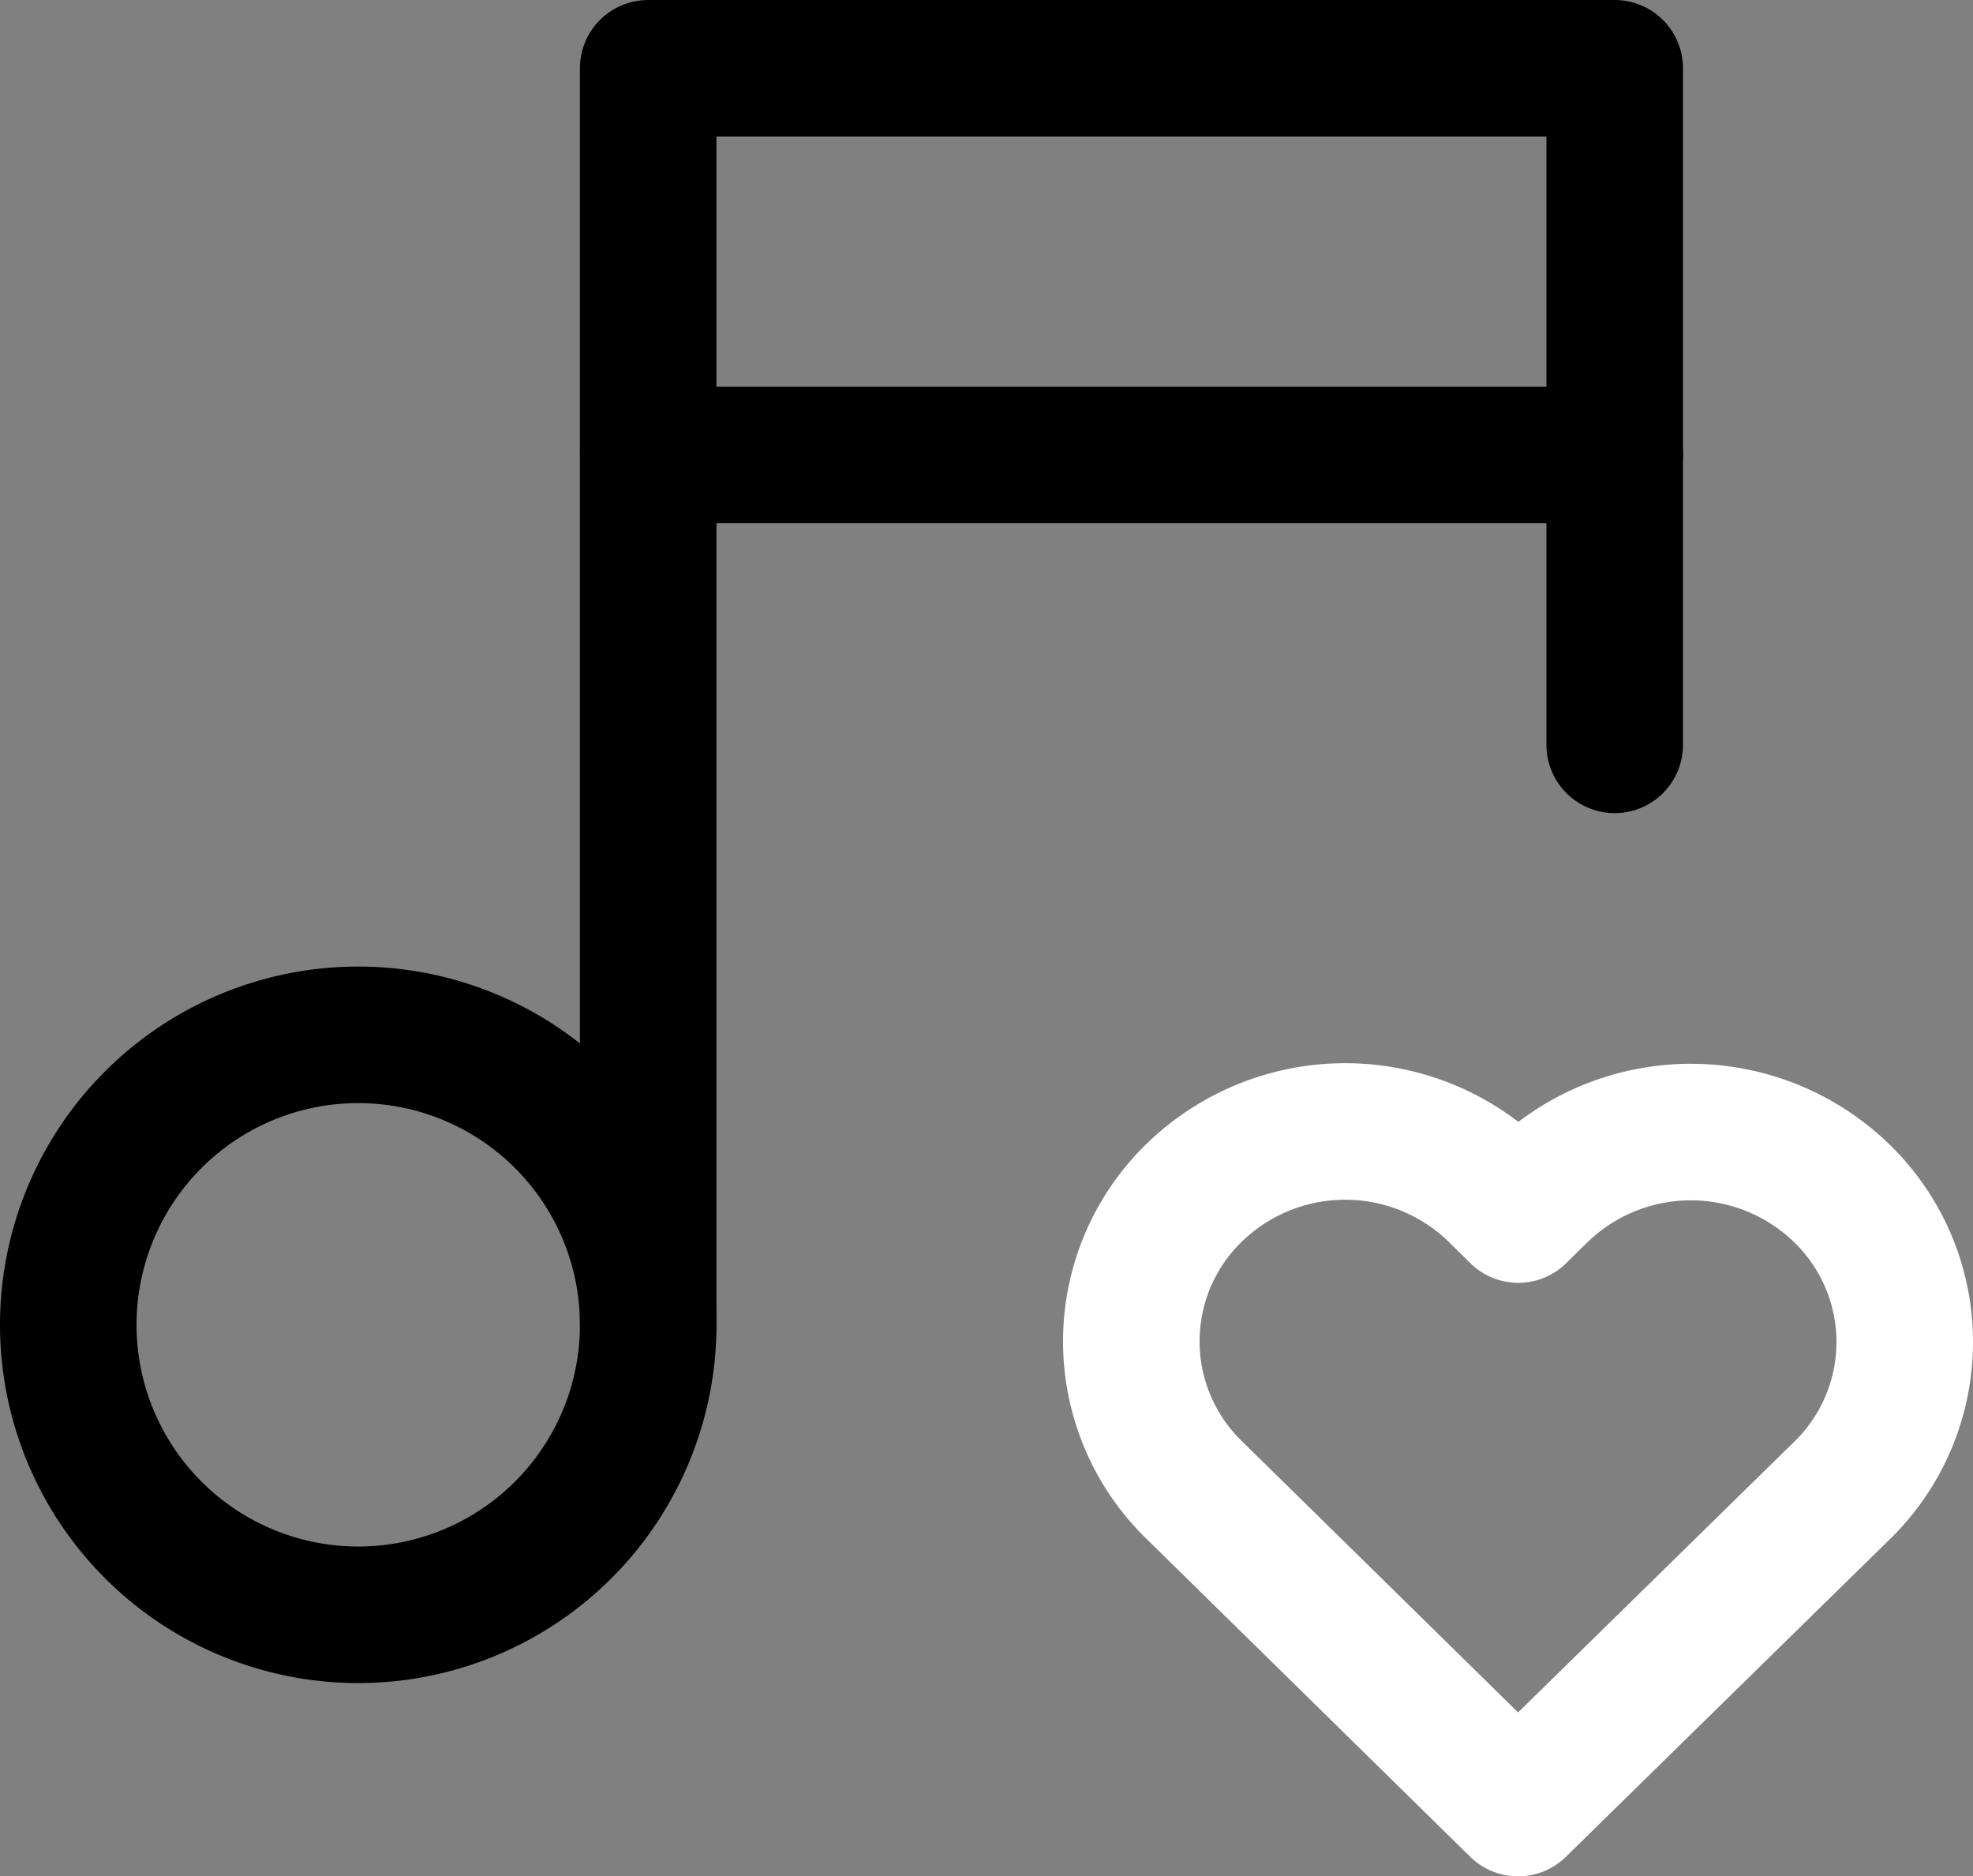 <svg xmlns="http://www.w3.org/2000/svg" width="72.247" height="68.705" viewBox="0 0 72.247 68.705">
  <rect x="0" y="0" width="72.247" height="68.705" fill="#808080" stroke="none"/>
  <g id="Grupo_308" data-name="Grupo 308" transform="translate(2.5 2.5)">
    <path id="Trazado_1" data-name="Trazado 1" d="M3,24.618A10.618,10.618,0,1,0,13.618,14,10.618,10.618,0,0,0,3,24.618" transform="translate(-3 21.392)" fill="none" stroke="#000" stroke-linecap="round" stroke-linejoin="round" stroke-width="5"/>
    <path id="Trazado_2" data-name="Trazado 2" d="M9,50.009V4H44.392V28.774" transform="translate(12.235 -4)" fill="none" stroke="#000" stroke-linecap="round" stroke-linejoin="round" stroke-width="5"/>
    <path id="Trazado_3" data-name="Trazado 3" d="M9,8H44.392" transform="translate(12.235 6.157)" fill="none" stroke="#000" stroke-linecap="round" stroke-linejoin="round" stroke-width="5"/>
    <path id="Trazado_4" data-name="Trazado 4" d="M28.157,39.773,40.013,28.151a7.584,7.584,0,0,0,.018-10.869,7.935,7.935,0,0,0-11.074-.021l-.793.779-.789-.779A7.935,7.935,0,0,0,16.3,17.239a7.584,7.584,0,0,0-.021,10.869Z" transform="translate(24.931 23.932)" fill="none" stroke="#fff" stroke-linecap="round" stroke-linejoin="round" stroke-width="5"/>
  </g>
</svg>
